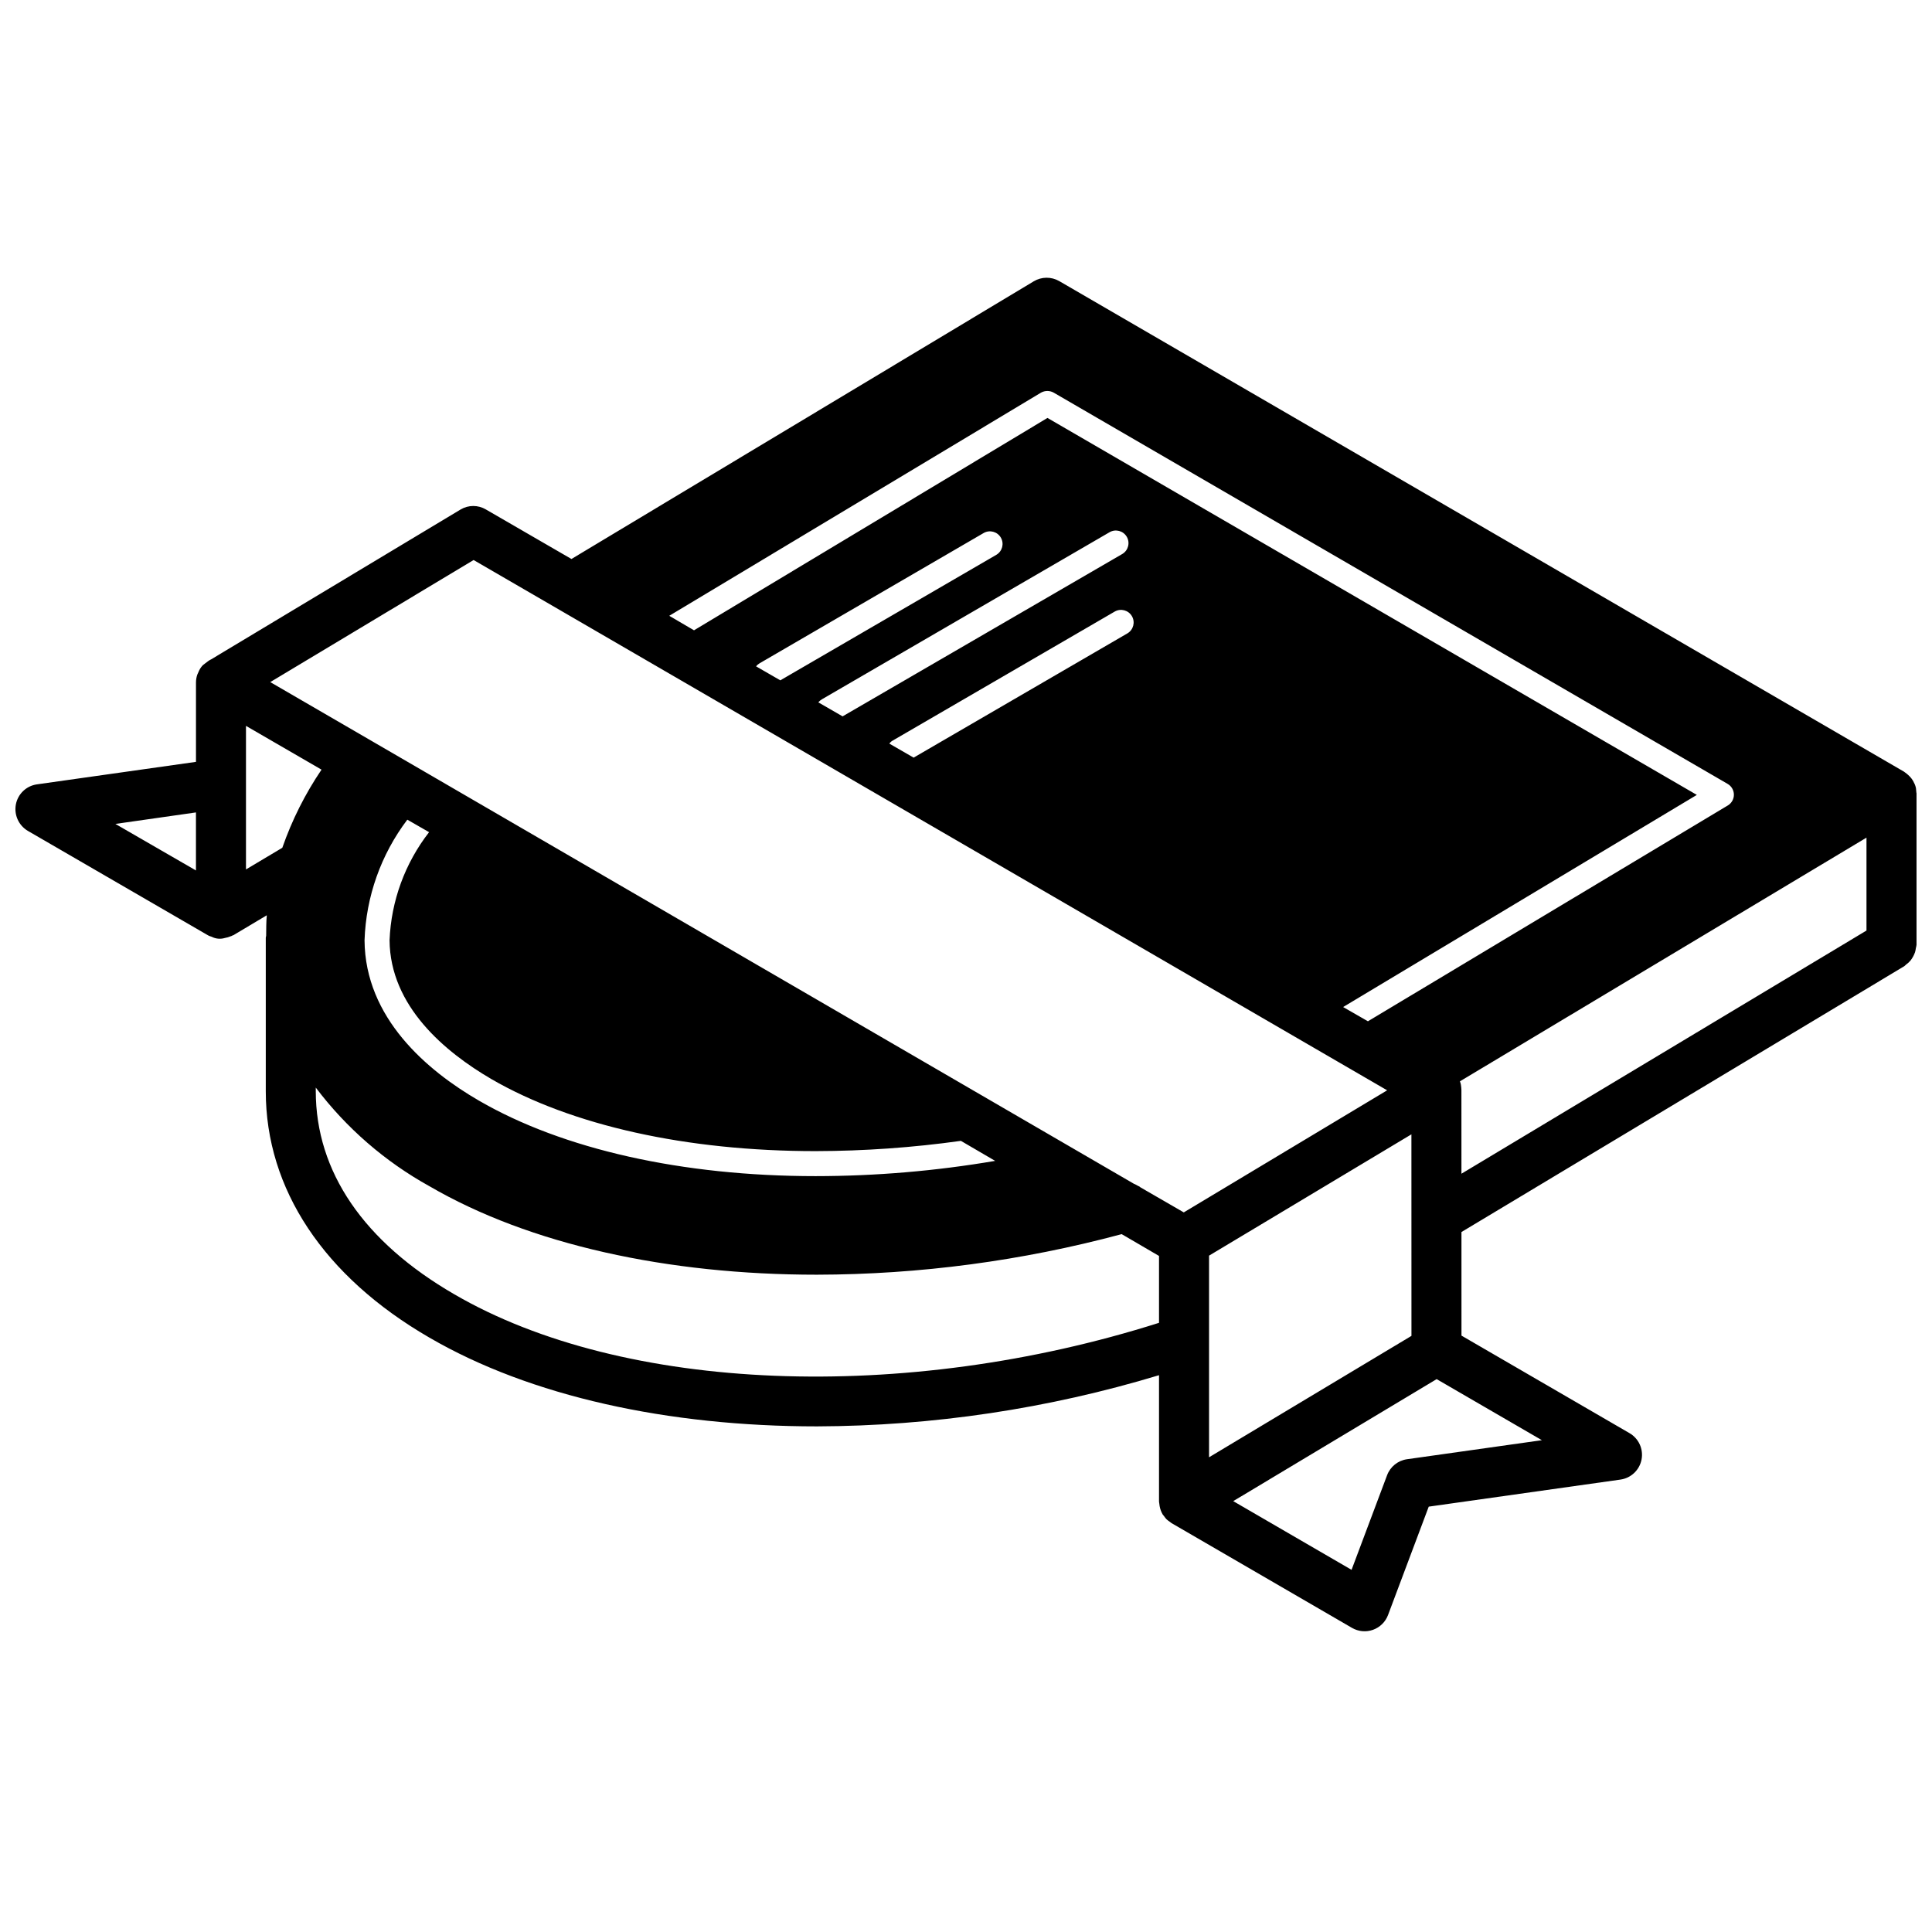 <?xml version="1.0" encoding="UTF-8"?>
<!-- Uploaded to: SVG Repo, www.svgrepo.com, Generator: SVG Repo Mixer Tools -->
<svg width="800px" height="800px" version="1.1" viewBox="144 144 512 512" xmlns="http://www.w3.org/2000/svg">
 <defs>
  <clipPath id="a">
   <path d="m148.09 217h503.81v360h-503.81z"/>
  </clipPath>
 </defs>
 <g clip-path="url(#a)">
  <path d="m651.72 395.28c0.078-0.293 0.141-0.594 0.18-0.895v-40.137c0-0.07-0.039-0.129-0.039-0.199-0.02-0.398-0.055-0.793-0.113-1.184-0.07-0.367-0.184-0.723-0.332-1.062l-0.016-0.027c-0.043-0.113-0.109-0.207-0.16-0.316-0.113-0.273-0.254-0.535-0.422-0.781-0.199-0.32-0.434-0.613-0.695-0.879-0.137-0.148-0.27-0.277-0.418-0.41-0.273-0.254-0.566-0.488-0.875-0.699-0.066-0.066-0.199-0.133-0.266-0.199l-223.86-130c-2.098-1.207-4.688-1.18-6.762 0.066l-122.5 73.582-22.672-13.125c-2.062-1.227-4.633-1.227-6.695 0l-66.086 39.703-0.012 0.008c-0.277 0.129-0.543 0.281-0.789 0.461-0.285 0.191-0.555 0.398-0.816 0.621-0.191 0.129-0.375 0.27-0.555 0.422l-0.023 0.016c-0.402 0.406-0.738 0.879-0.992 1.395-0.051 0.094-0.098 0.191-0.133 0.293-0.102 0.199-0.191 0.402-0.27 0.609-0.035 0.105-0.098 0.176-0.129 0.289-0.211 0.641-0.324 1.312-0.332 1.988v21.082l-42.16 5.965c-2.797 0.398-5.035 2.527-5.57 5.305-0.531 2.777 0.742 5.594 3.184 7.027l47.797 27.707c0.254 0.137 0.523 0.238 0.801 0.309l0.113 0.043c1.082 0.559 2.336 0.672 3.5 0.316 0.523-0.09 1.039-0.238 1.527-0.449 0.176-0.039 0.34-0.113 0.488-0.219 0.168-0.023 0.328-0.094 0.461-0.199l0.262-0.16 8.363-4.988-0.004 0.047c-0.168 1.809-0.141 3.598-0.168 5.391-0.012 0.176-0.098 0.328-0.098 0.508v40.699c0 25.902 15.395 49.086 43.332 65.262 26.816 15.609 63.34 23.539 102.73 23.539 30.715-0.102 61.254-4.668 90.656-13.562v33.457c0 0.207 0.062 0.406 0.082 0.609 0.016 0.199 0.039 0.387 0.074 0.586 0.129 0.766 0.391 1.5 0.773 2.172l0.016 0.043c0.133 0.188 0.273 0.363 0.426 0.535 0.184 0.273 0.391 0.531 0.613 0.773 0.246 0.223 0.508 0.422 0.781 0.605 0.172 0.145 0.352 0.281 0.535 0.41l47.855 27.781c1.688 0.973 3.719 1.16 5.555 0.504 1.836-0.656 3.293-2.086 3.981-3.91l10.789-28.73 50.812-7.172c2.801-0.398 5.039-2.523 5.582-5.297 0.539-2.773-0.734-5.586-3.18-7.004l-44.539-25.852-0.004-27.453 117.36-70.453c0.172-0.105 0.27-0.273 0.43-0.391 0.457-0.32 0.871-0.699 1.23-1.125 0.504-0.656 0.902-1.391 1.18-2.172 0.102-0.355 0.176-0.715 0.219-1.082zm-187.31 81.484v-0.004l53.629-32.148 0.012 53.41-53.641 32.172zm-120.05-156.18c0.258-0.316 0.574-0.586 0.926-0.797l59.398-34.535c1.59-0.91 3.617-0.371 4.543 1.211 0.926 1.582 0.41 3.613-1.164 4.555l-57.273 33.277zm16.504 9.547c0.262-0.32 0.574-0.586 0.93-0.797l76.234-44.281c1.594-0.934 3.641-0.398 4.574 1.191 0.934 1.594 0.398 3.641-1.195 4.574l-74.109 43.023zm18.828 10.938c0.219-0.332 0.516-0.602 0.863-0.797l58.863-34.203c1.594-0.91 3.617-0.371 4.547 1.211 0.926 1.578 0.406 3.609-1.164 4.555l-56.68 32.945zm120.25 69.805 93.738-56.215-172.09-99.902-93.668 56.281-6.562-3.844 98.508-59.133c1.047-0.594 2.332-0.594 3.383 0l178.59 103.68c1.012 0.586 1.645 1.66 1.656 2.832 0.016 1.172-0.59 2.262-1.59 2.871l-95.395 57.207zm-230.43-118.46 22.738 13.191 219.36 127.34-53.895 32.352-11.469-6.629-0.266-0.199-0.062-0.066-0.199-0.066-0.73-0.398-0.133-0.066-0.066-0.066h-0.133l-201.86-117.27-1.258-0.73-25.922-15.047zm-11.801 72.121c-6.391 8.223-10.055 18.234-10.473 28.641 0.133 17.5 14.719 29.629 26.98 36.789 21.281 12.332 51.773 19.094 85.914 19.094 12.883-0.027 25.754-0.934 38.516-2.719l9.082 5.305c-15.727 2.68-31.648 4.031-47.598 4.043-35.266 0-66.953-7.094-89.227-20.02-13.723-7.957-30.164-21.879-30.297-42.492 0.391-11.566 4.352-22.727 11.336-31.953zm-28.504-16.57c-4.348 6.422-7.84 13.383-10.391 20.703l-9.629 5.742v-38.047zm-33.277 11.336v15.379l-21.348-12.332zm68.484 127.71c-24.027-13.914-36.727-32.512-36.73-53.848v-0.941c8.094 10.715 18.348 19.613 30.094 26.121 26.648 15.512 63.176 23.465 102.69 23.465 27.266-0.051 54.41-3.664 80.742-10.738h0.066l9.875 5.766v17.723c-67.402 21.398-141.91 18.543-186.73-7.547zm288.2 38.656-35.734 5.043c-2.402 0.336-4.43 1.961-5.285 4.234l-9.418 25.078-31.359-18.207 53.91-32.332zm-21.324-92.766v-0.016c-0.012-0.469-0.055-0.934-0.133-1.395-0.047-0.316-0.137-0.629-0.262-0.926l107.72-64.566 0.023-0.012v24.621l-107.34 64.441z"/>
 </g>
</svg>